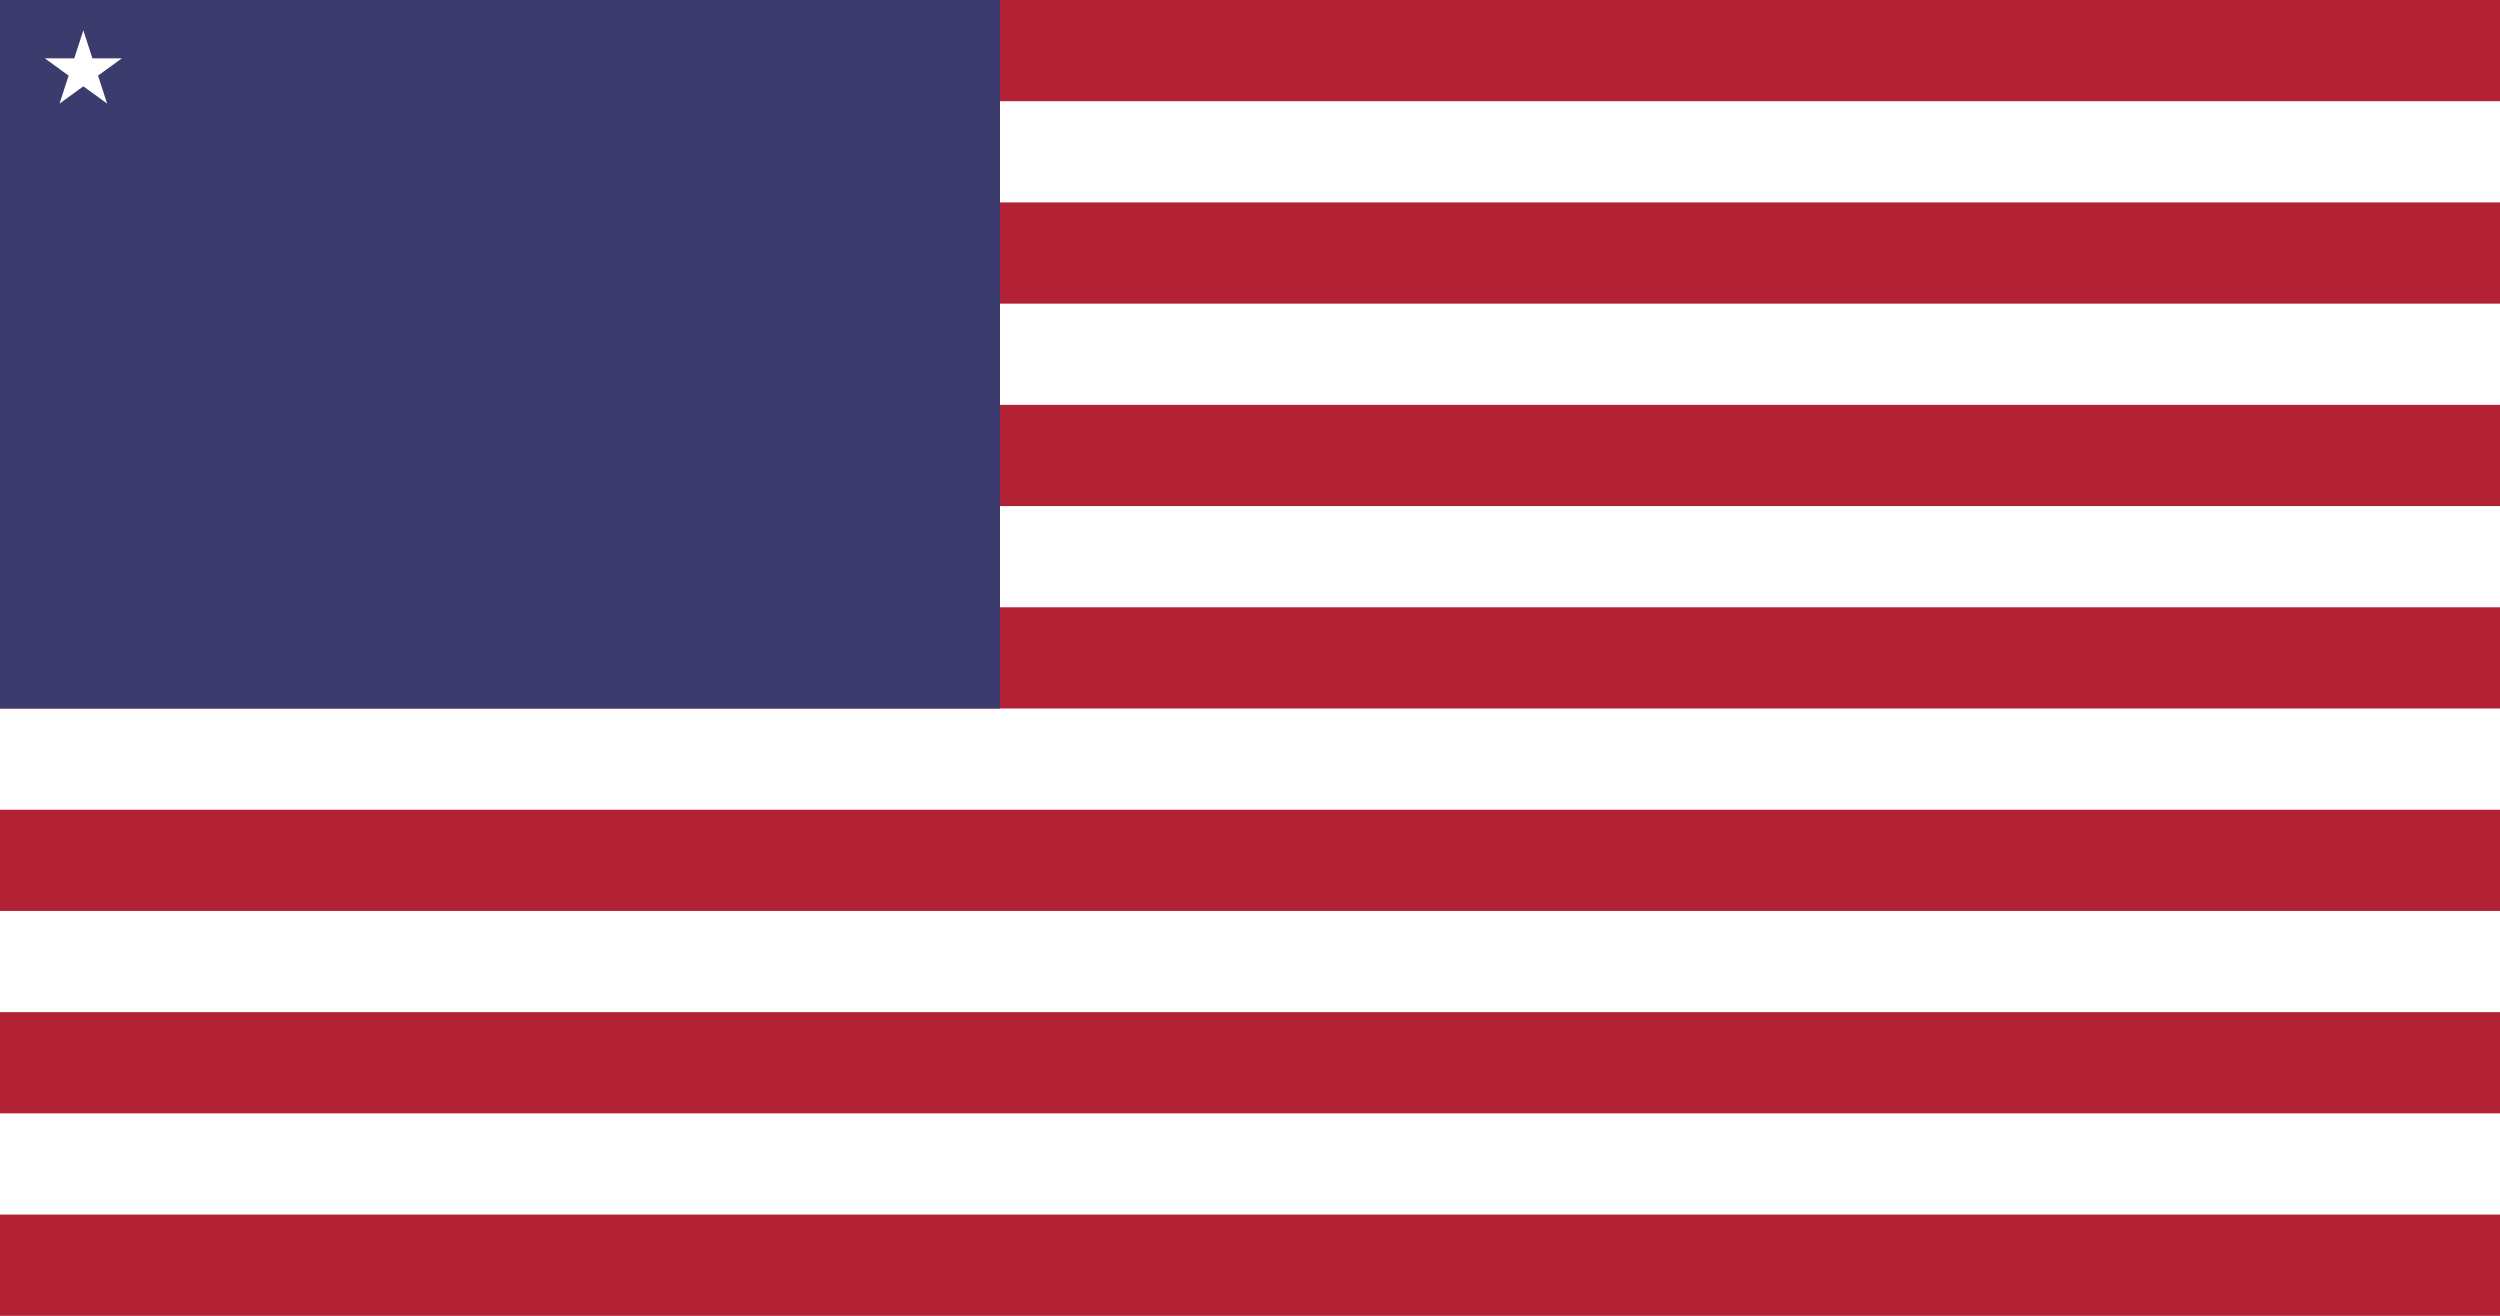 <svg viewBox="0 0 7410 3900" height="650" width="1235" xmlns:xlink="http://www.w3.org/1999/xlink" xmlns="http://www.w3.org/2000/svg">
<rect fill="#b22234" height="3900" width="7410"></rect>
<path stroke-width="300" stroke="#fff" d="M0,450H7410m0,600H0m0,600H7410m0,600H0m0,600H7410m0,600H0"></path>
<rect fill="#3c3b6e" height="2100" width="2964"></rect>
<g fill="#fff">
<g id="s18">
<g id="s9">
<g id="s5">
<g id="s4">
<path d="M247,90 317.534,307.082 132.873,172.918H361.127L176.466,307.082z" id="s"></path>



</g>

</g>

</g>

</g>



</g>
</svg>